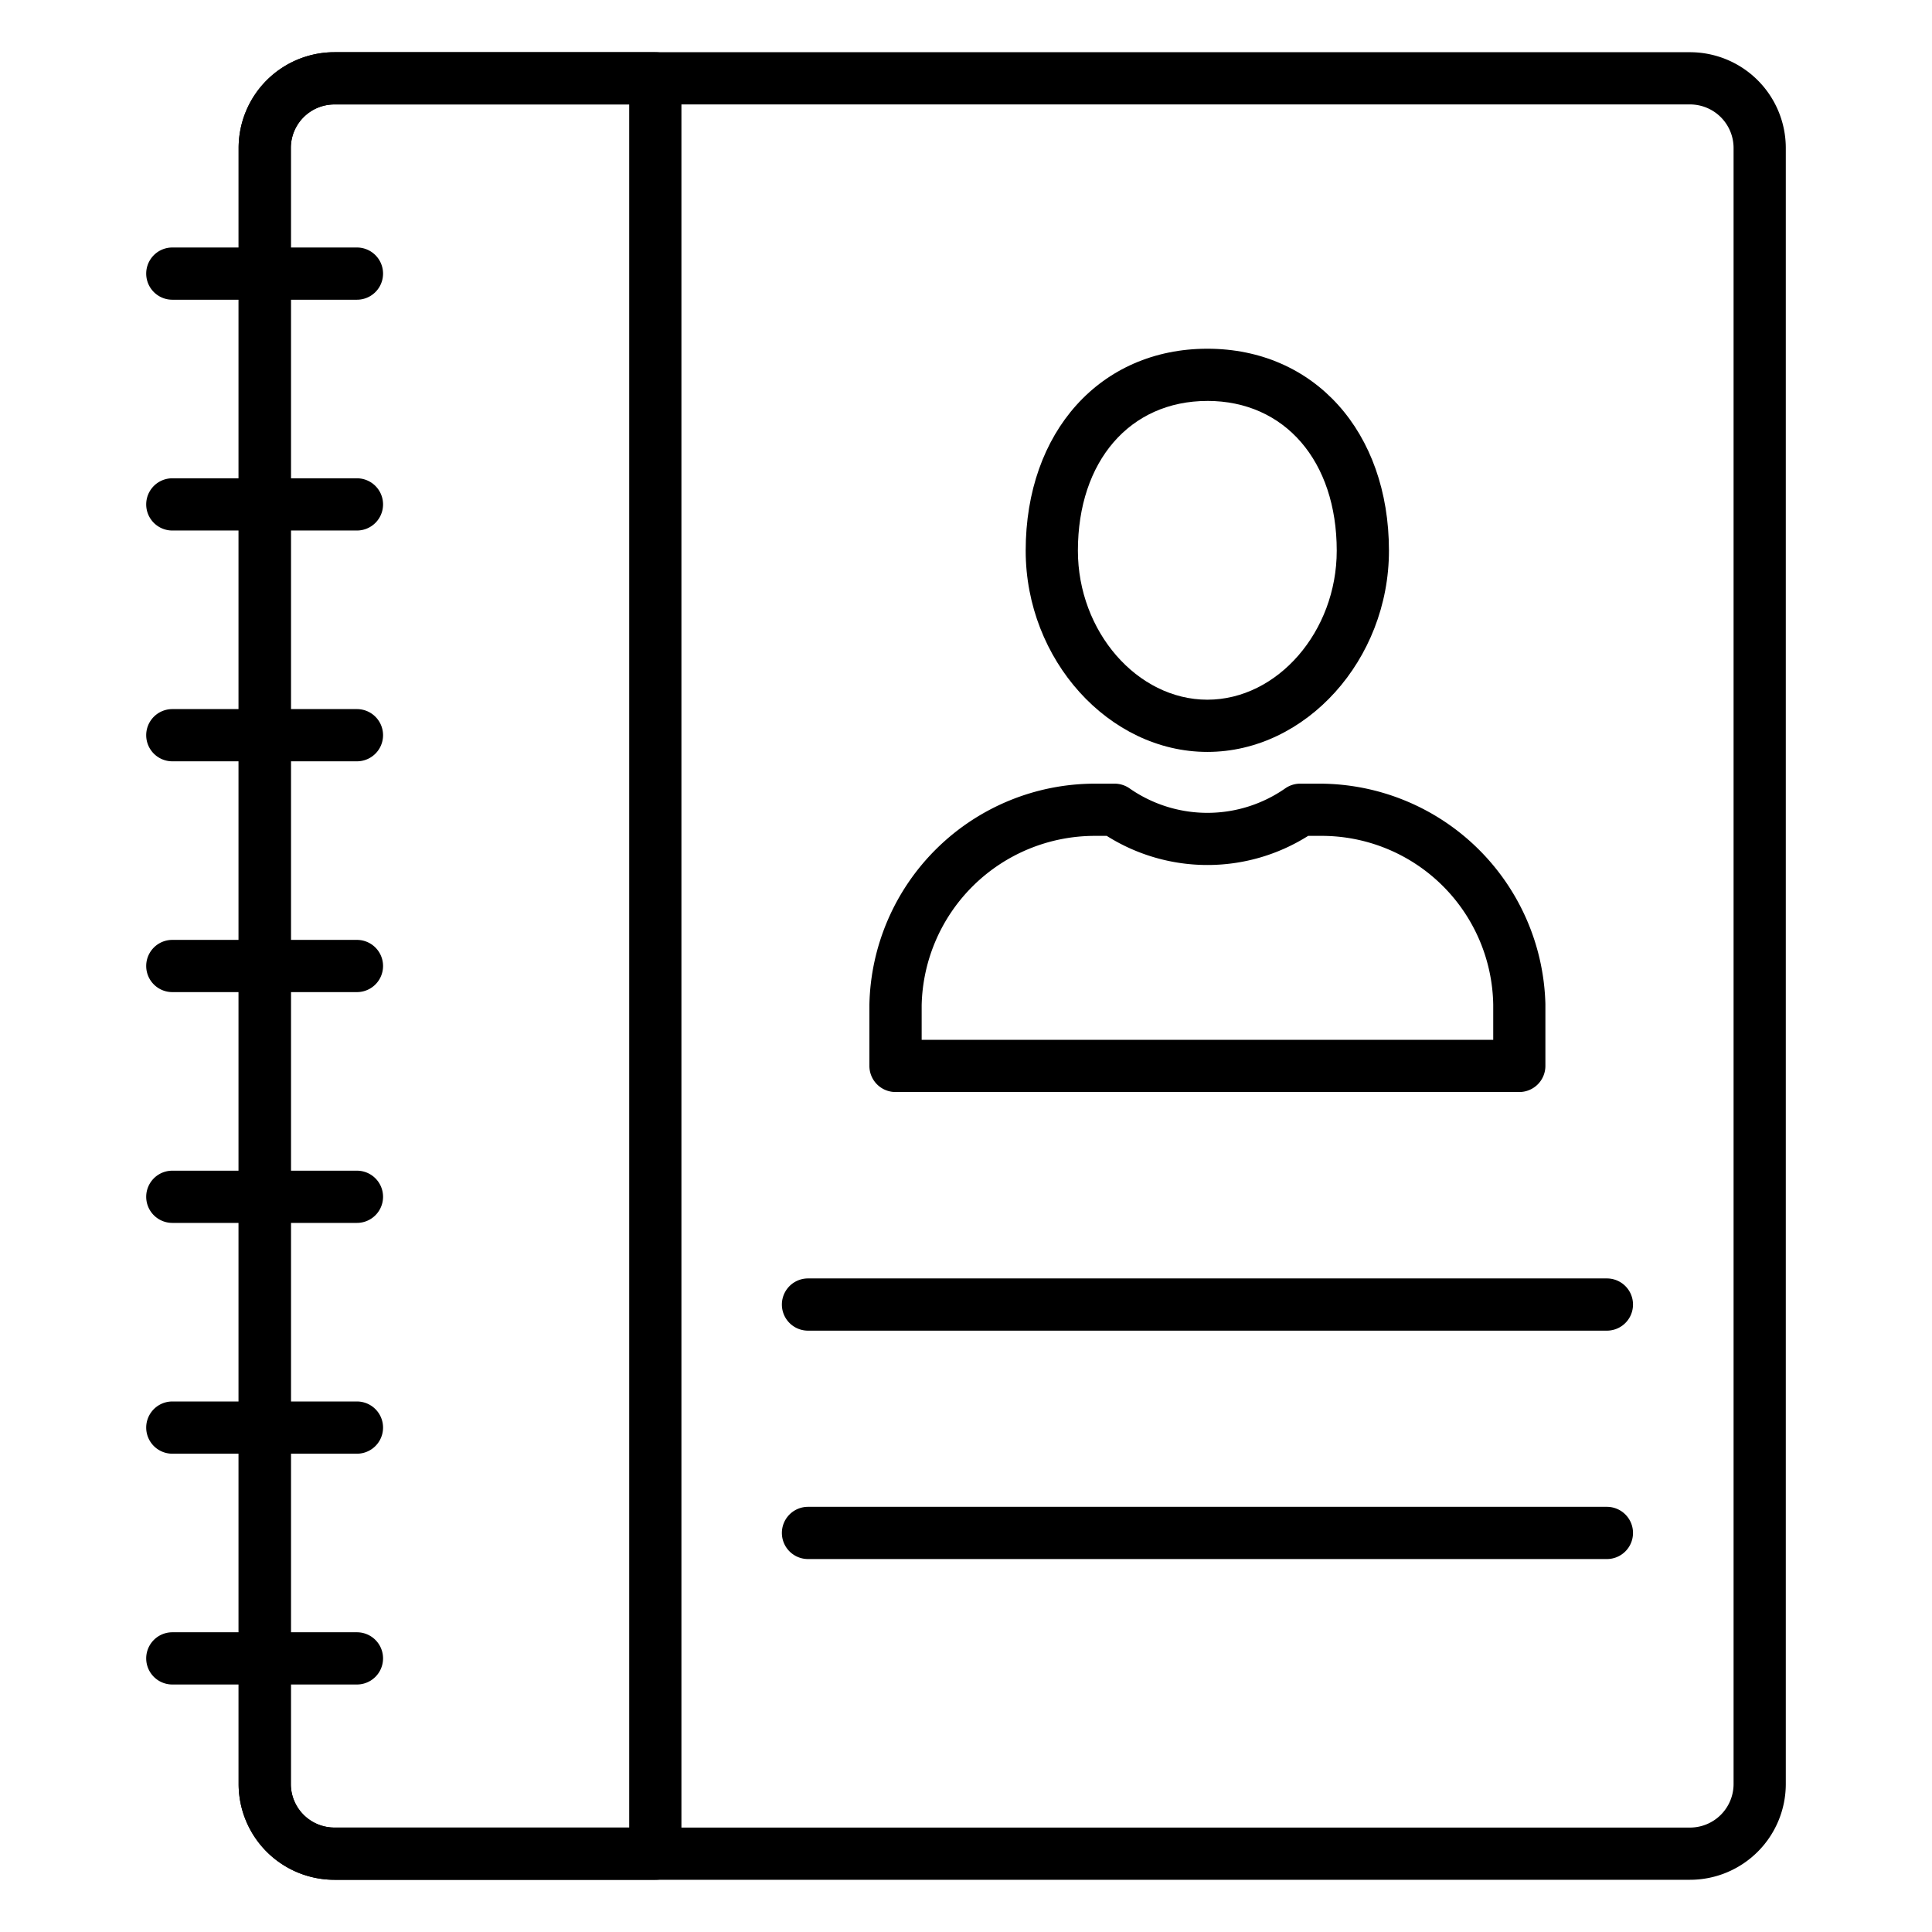 <?xml version="1.0" encoding="UTF-8"?>
<svg xmlns="http://www.w3.org/2000/svg" id="line_icons" data-name="line icons" viewBox="0 0 74 74" width="512" height="512">
  <path d="M64.729,72H12.807A3.67,3.67,0,0,1,9.14,68.333V5.667A3.67,3.67,0,0,1,12.807,2H64.729A3.67,3.67,0,0,1,68.4,5.667V68.333A3.67,3.67,0,0,1,64.729,72ZM12.807,4A1.669,1.669,0,0,0,11.14,5.667V68.333A1.669,1.669,0,0,0,12.807,70H64.729A1.669,1.669,0,0,0,66.4,68.333V5.667A1.669,1.669,0,0,0,64.729,4Z"></path>
  <path d="M25.1,72H12.807A3.67,3.67,0,0,1,9.14,68.333V5.667A3.67,3.67,0,0,1,12.807,2H25.1a1,1,0,0,1,1,1V71A1,1,0,0,1,25.1,72ZM12.807,4A1.669,1.669,0,0,0,11.14,5.667V68.333A1.669,1.669,0,0,0,12.807,70H24.1V4Z"></path>
  <path d="M13.676,11.48H6.6a1,1,0,1,1,0-2h7.072a1,1,0,0,1,0,2Z"></path>
  <path d="M13.676,20.32H6.6a1,1,0,1,1,0-2h7.072a1,1,0,1,1,0,2Z"></path>
  <path d="M13.676,29.16H6.6a1,1,0,0,1,0-2h7.072a1,1,0,0,1,0,2Z"></path>
  <path d="M13.676,38H6.6a1,1,0,1,1,0-2h7.072a1,1,0,1,1,0,2Z"></path>
  <path d="M13.676,46.84H6.6a1,1,0,1,1,0-2h7.072a1,1,0,1,1,0,2Z"></path>
  <path d="M13.676,55.68H6.6a1,1,0,1,1,0-2h7.072a1,1,0,0,1,0,2Z"></path>
  <path d="M13.676,64.52H6.6a1,1,0,1,1,0-2h7.072a1,1,0,1,1,0,2Z"></path>
  <path d="M46.245,28.8c-3.772,0-6.959-3.529-6.959-7.707,0-4.555,2.861-7.736,6.959-7.736S53.2,16.537,53.2,21.092C53.2,25.27,50.018,28.8,46.245,28.8Zm0-13.443c-2.966,0-4.959,2.305-4.959,5.736,0,3.094,2.271,5.707,4.959,5.707S51.2,24.186,51.2,21.092C51.2,17.661,49.211,15.356,46.245,15.356Z"></path>
  <path d="M58.194,41.827H34.3a1,1,0,0,1-1-1v-2.35a8.646,8.646,0,0,1,8.62-8.461h.771a1,1,0,0,1,.574.181,5.212,5.212,0,0,0,5.962,0,1,1,0,0,1,.574-.181h.76a8.665,8.665,0,0,1,8.631,8.441v2.37A1,1,0,0,1,58.194,41.827Zm-22.892-2H57.194V38.486a6.574,6.574,0,0,0-6.631-6.47h-.458a7.227,7.227,0,0,1-7.714,0h-.469a6.633,6.633,0,0,0-6.62,6.477Z"></path>
  <path d="M61.548,50.967h-30.6a1,1,0,1,1,0-2h30.6a1,1,0,0,1,0,2Z"></path>
  <path d="M61.548,59.715h-30.6a1,1,0,0,1,0-2h30.6a1,1,0,0,1,0,2Z"></path>
</svg>

